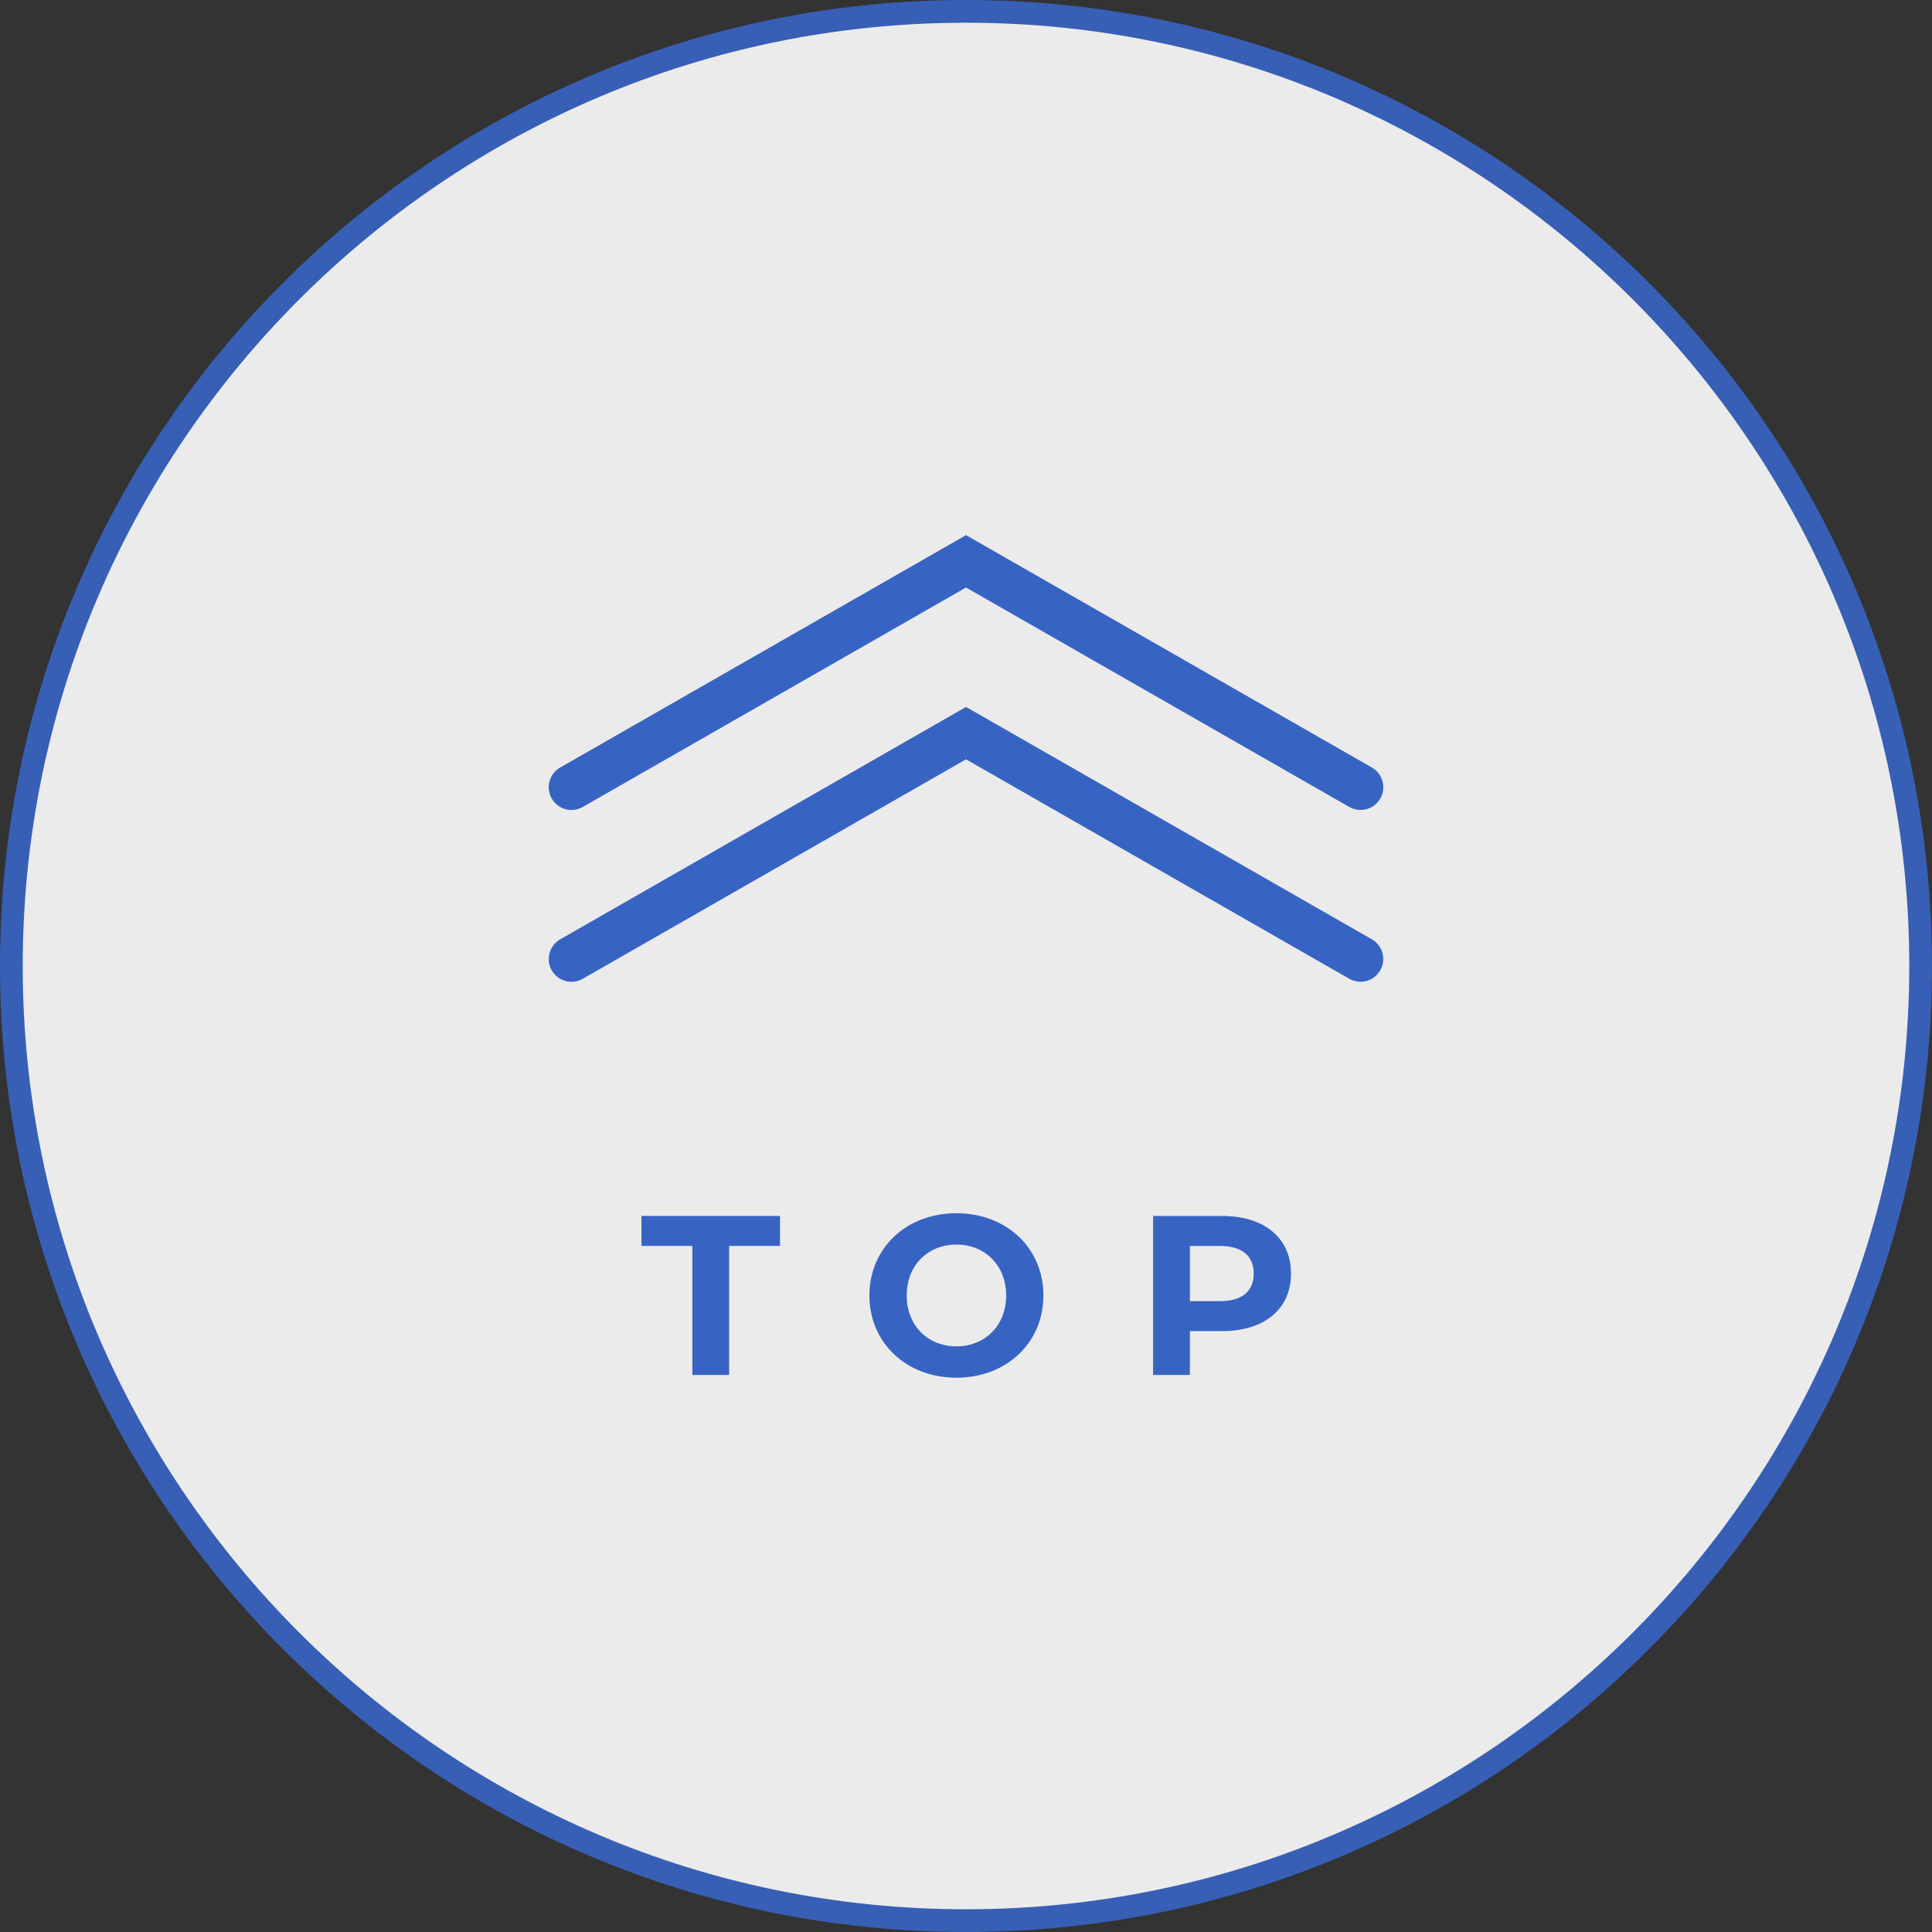 <?xml version="1.0" encoding="UTF-8"?><svg id="b" xmlns="http://www.w3.org/2000/svg" width="85" height="85" viewBox="0 0 85 85"><rect x="0" y="0" width="85" height="85" fill="#333333" stroke="none"/><defs><style>.d{fill:#fff;}.e{fill:none;stroke:#3764c3;stroke-linecap:round;stroke-miterlimit:10;stroke-width:2px;}.f{opacity:.9;}.g{fill:#3764c3;}</style></defs><g id="c"><g><g class="f"><circle class="d" cx="42.5" cy="42.5" r="42"/><path class="g" d="M42.5,1c22.883,0,41.5,18.617,41.5,41.5s-18.617,41.5-41.5,41.5S1,65.383,1,42.5,19.617,1,42.5,1m0-1C19.028,0,0,19.028,0,42.5s19.028,42.5,42.5,42.5,42.5-19.028,42.5-42.5S65.972,0,42.5,0h0Z"/></g><polyline class="e" points="25.142 42.195 42.501 32.255 59.858 42.193"/><polyline class="e" points="25.142 34.636 42.501 24.696 59.858 34.634"/><g><path class="g" d="M30.459,54.816h-2.238v-1.319h6.097v1.319h-2.239v5.677h-1.619v-5.677Z"/><path class="g" d="M38.25,56.995c0-2.079,1.619-3.618,3.828-3.618,2.198,0,3.828,1.529,3.828,3.618s-1.63,3.618-3.828,3.618c-2.209,0-3.828-1.54-3.828-3.618Zm6.017,0c0-1.329-.94-2.239-2.188-2.239s-2.188,.91-2.188,2.239,.94,2.239,2.188,2.239,2.188-.91,2.188-2.239Z"/><path class="g" d="M56.798,56.035c0,1.559-1.17,2.529-3.039,2.529h-1.409v1.929h-1.619v-6.996h3.028c1.869,0,3.039,.969,3.039,2.539Zm-1.64,0c0-.769-.499-1.219-1.489-1.219h-1.319v2.429h1.319c.99,0,1.489-.45,1.489-1.21Z"/></g></g></g></svg>